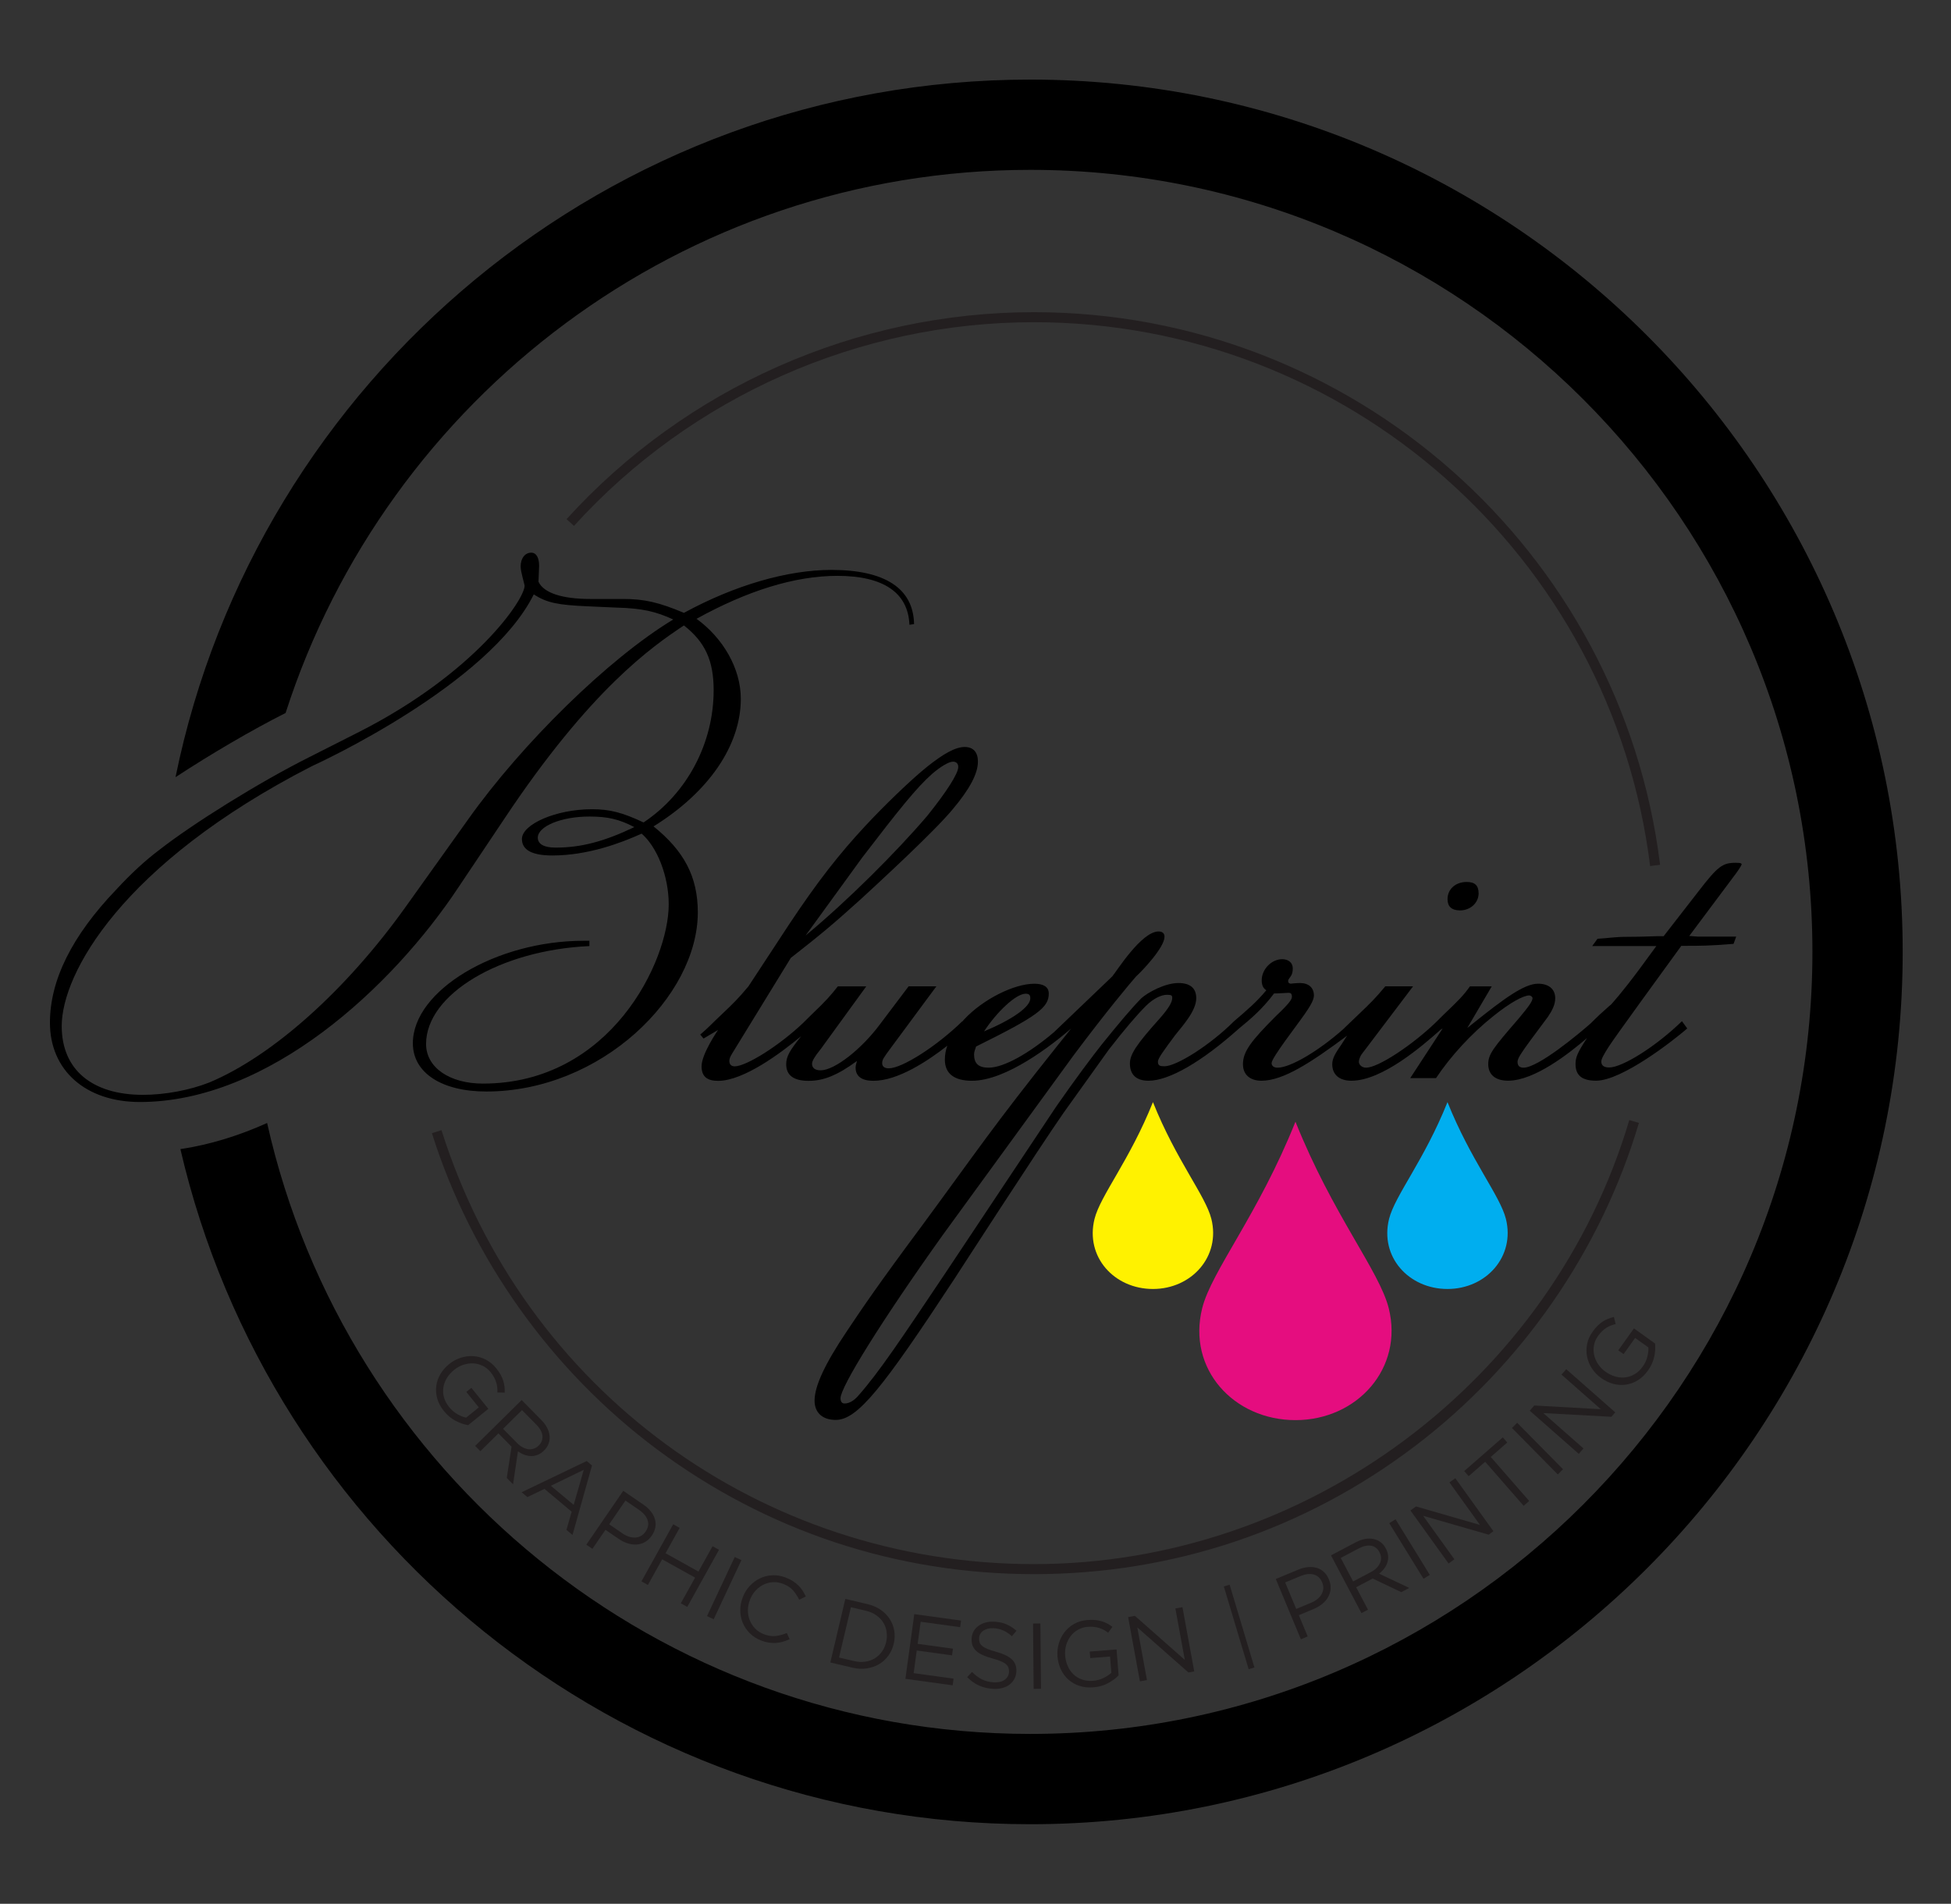 <?xml version="1.0" encoding="UTF-8"?>
<svg xmlns="http://www.w3.org/2000/svg" id="Layer_1" data-name="Layer 1" version="1.1" viewBox="0 0 515 502.59">
  <rect x="0" y="0" width="515" height="502.59" fill="#333333" stroke="none"/>
  <defs>
    <style>
      .cls-1 {
        fill: #fff200;
      }

      .cls-1, .cls-2, .cls-3, .cls-4, .cls-5 {
        stroke-width: 0px;
      }

      .cls-2 {
        fill: #000;
      }

      .cls-3 {
        fill: #e50d7f;
      }

      .cls-4 {
        fill: #231f20;
      }

      .cls-5 {
        fill: #00aeef;
      }
    </style>
  </defs>
  <path class="cls-1" d="M319.76,321.78c2.48,9.91-5.2,18.5-15.42,18.5s-17.92-8.47-15.42-18.5c1.54-6.17,9.25-15.42,15.42-30.83,6.17,15.42,13.87,24.66,15.42,30.83Z"></path>
  <path class="cls-5" d="M397.51,321.78c2.48,9.91-5.2,18.5-15.42,18.5s-17.92-8.47-15.42-18.5c1.54-6.17,9.25-15.42,15.42-30.83,6.17,15.42,13.87,24.66,15.42,30.83Z"></path>
  <path class="cls-3" d="M366.58,345.36c3.96,15.83-8.3,29.54-24.62,29.54s-28.62-13.52-24.62-29.54c2.46-9.85,14.77-24.62,24.62-49.24,9.85,24.62,22.16,39.39,24.62,49.24Z"></path>
  <path class="cls-2" d="M121.02,234.23l12.04-17.98c22.86-34.38,39.09-45.55,47.47-51.14,5.58,4.36,7.85,9.25,7.85,17.1,0,13.96-6.98,27.23-18.5,34.91-5.58-2.62-8.9-3.49-13.61-3.49-9.6,0-18.5,4.01-18.5,7.85,0,2.97,2.79,4.36,8.03,4.36,9.42,0,18.15-3.32,23.56-5.76l-.17-.17c4.36,3.67,7.33,11.52,7.33,18.85,0,15.01-15.36,47.3-49.04,47.3-8.73,0-15.01-4.19-15.01-10.47,0-13.09,19.55-24.78,43.11-25.83v-1.4h-1.57c-23.04,0-45.03,13.09-45.03,27.05,0,7.85,7.68,12.74,19.37,12.74,30.37,0,55.85-25.13,55.85-47.3,0-9.42-3.66-16.23-11.69-22.69,14.66-9.08,23.04-21.47,23.04-33.68,0-8.03-4.71-16.06-11.69-21.12,13.26-7.33,25.83-11.34,37.18-11.34,12.04,0,18.67,4.36,19.02,12.91l1.22-.17c-.17-9.42-7.68-14.31-21.82-14.31-11.52,0-25.48,4.01-38.92,11.34-6.63-2.79-10.47-3.67-16.06-3.67h-8.73c-7.33,0-12.22-1.57-13.61-4.54,0,0,.17-3.84.17-4.19,0-2.09-.7-3.49-2.09-3.49-1.57,0-2.79,1.4-2.79,3.66,0,1.4,1.05,4.71,1.05,5.06,0,3.66-13.09,23.04-43.63,38.57l-13.09,6.63c-13.26,6.63-30.89,17.63-39.79,24.61-3.49,2.62-7.33,6.11-11.34,10.47-11.69,12.22-17.45,23.91-17.45,35.08,0,12.57,9.42,20.94,23.74,20.94,34.03,0,66.67-30.37,84.12-56.72ZM146.67,223.76c-2.97,0-4.71-.87-4.71-2.62,0-2.97,6.11-5.58,13.61-5.58,4.89,0,7.85.7,11.87,2.79-8.03,3.84-14.14,5.41-20.77,5.41ZM55.39,285.71c-5.24,2.09-11.87,3.32-17.63,3.32-13.44,0-21.47-6.63-21.47-18.15,0-13.79,15.71-42.76,65.97-68.59,1.57-.7,46.77-21.47,58.64-45.38,3.49,2.27,6.46,2.79,13.96,3.14l7.85.35c6.81.17,10.47,1.05,15.01,3.14-17.1,10.3-39.97,32.81-54.1,52.71l-16.58,23.21c-15.71,21.99-35.08,39.27-51.66,46.25Z"></path>
  <path class="cls-2" d="M390.3,235.8c0-2.09-1.05-2.97-3.14-2.97-2.97,0-5.06,1.92-5.06,4.54,0,1.92,1.05,2.97,3.32,2.97,2.62,0,4.89-1.92,4.89-4.54Z"></path>
  <path class="cls-2" d="M459.75,228.29c0-.35-.17-.52-1.57-.52-3.49,0-4.71.87-9.95,7.68l-9.08,11.69h-1.57c-1.22,0-3.67.17-7.51.17-4.19,0-5.24.35-8.38.52l-1.4,1.92h16.93c-6.81,9.42-9.42,12.57-11.87,15.36-.87.7-1.92,1.74-3.14,2.79-.97.91-1.65,1.6-2.25,2.2-3.07,2.72-13.89,11.76-17.81,11.76-1.05,0-1.57-.52-1.57-1.57,0-.87,1.05-2.44,3.49-5.76l4.54-6.11c1.05-1.57,1.92-3.14,1.92-4.89,0-2.44-1.74-3.84-4.54-3.84-3.66,0-9.07,4.01-16.93,10.3l-1.75,1.4,6.46-10.99h-5.76c-1.74,2.44-2.97,3.67-6.98,7.5-.85.85-1.49,1.49-2.07,2.05-6.43,6.17-15.26,11.91-18.35,11.91-1.22,0-1.92-.87-1.92-1.57,0-.52.35-1.4.7-1.92l13.61-17.98h-7.33c-2.62,3.14-3.84,4.36-7.15,7.5-2.06,1.93-2.79,2.72-4.01,3.85-6.4,5.67-13.85,10.12-17.28,10.12-1.05,0-1.57-.52-1.57-1.22,0-1.4,6.81-10.12,8.73-12.92,1.22-1.75,2.44-3.66,2.44-4.89,0-2.09-1.4-3.32-3.66-3.32-.87,0-2.44.17-2.44.17-.35,0-.7-.17-.7-.7s.52-.87.87-1.57c.17-.35.35-.87.35-1.75,0-1.57-1.22-2.44-2.79-2.44-2.79,0-5.41,2.62-5.41,5.58,0,1.22.35,2.09,1.22,2.62-2.62,3.14-4.89,5.06-8.55,8.2h0c-6.28,6.28-15.18,11.87-18.33,11.87-1.22,0-1.74-.17-1.74-1.22,0-.87,1.57-2.97,4.54-6.98,2.09-2.62,5.58-6.46,5.58-9.77,0-2.62-1.57-4.01-4.71-4.01-3.49,0-8.03,2.44-9.77,4.01-2.44,2.44-6.11,6.81-10.47,12.22-2.62,3.32-6.81,8.9-12.04,16.41l-29.15,43.81c-11.69,17.45-17.63,26.35-23.04,32.46-1.22,1.4-2.44,2.09-3.67,2.09-.7,0-1.05-.52-1.05-1.4,0-2.97,10.82-20.42,26.88-42.93l34.56-47.47c8.73-11.69,15.18-19.37,16.58-20.94,1.74-1.57,7.5-7.68,7.5-10.47,0-.87-.52-1.4-1.57-1.4-4.54,0-11.17,10.65-12.22,11.87l-15.4,14.73c-6.46,5.5-13.2,9.36-17.24,9.36-2.62,0-3.84-1.05-3.84-3.49,0-.87.35-1.4.52-2.09,16.23-8.03,19.2-10.3,19.2-13.96,0-1.92-1.57-2.62-3.84-2.62-5.24,0-13.44,4.01-18.5,9.42-.17.19-.32.38-.49.57l-.03-.05c-6.81,6.63-15.88,12.39-19.37,12.39-1.22,0-1.75-.52-1.75-1.4s.52-1.57,1.92-3.49l12.39-16.75h-7.33l-7.51,9.95c-4.89,6.63-12.04,12.22-15.71,12.22-1.57,0-2.27-.7-2.27-1.74,0-.7.7-1.92,2.27-3.84l12.04-16.58h-7.51c-1.92,2.44-2.97,3.67-6.98,7.5-.87.87-1.52,1.52-2.11,2.09-6.26,5.98-15.05,11.52-18.14,11.52-.87,0-1.4-.52-1.4-1.4,0-.52.17-1.05.7-1.92l15.53-25.31c8.03-6.28,11.17-8.9,18.5-15.53,4.36-4.01,19.37-17.8,24.26-23.74,4.54-5.41,6.63-9.42,6.63-12.57,0-2.44-1.22-3.84-3.49-3.84-2.44,0-5.58,1.75-9.95,5.24-4.36,3.49-11.52,10.47-16.23,15.53-6.98,7.5-12.74,14.84-20.25,26.18l-10.65,16.23c-2.62,3.14-3.84,4.36-7.15,7.5-2.79,2.62-3.32,3.32-5.58,5.24l.87,1.05,3.84-2.27s-4.36,6.28-4.36,9.6c0,2.79,1.57,3.84,4.36,3.84,6.73,0,16.52-7.3,21.94-11.8-3.04,3.81-3.96,5.34-3.96,7.44,0,2.97,2.09,4.36,5.93,4.36s7.5-1.4,12.74-5.24c-.17.7-.35,1.22-.35,1.74,0,2.27,1.57,3.49,4.71,3.49,6.45,0,14.36-5.24,19.49-9.26-.43,1.25-.64,2.47-.64,3.67,0,3.66,2.44,5.58,7.15,5.58,9.07,0,21.11-9.42,26.18-13.78l-3.49,4.36c-17.28,21.64-21.47,28.1-35.6,47.3-11.69,15.71-16.06,22.16-19.9,27.92-6.11,9.07-8.73,14.83-8.73,18.67,0,3.14,2.09,5.06,5.58,5.06,5.76,0,12.39-8.38,31.41-37.35,0,0,22.34-34.56,28.8-43.81l11.87-16.58c4.19-5.41,7.5-9.25,9.77-11.52,2.09-2.09,4.19-2.97,5.58-2.97,1.22,0,1.4.17,1.4.87,0,1.05-.87,2.62-3.32,5.41-6.11,6.81-7.85,9.42-7.85,11.87,0,2.97,1.74,4.54,4.89,4.54,5.41,0,13.96-4.89,23.91-13.79h0c2.97-2.44,6.11-5.06,9.25-9.25,1.57,0,3.14-.17,3.84-.17.52,0,.87.17.87,1.05,0,.7-.7,1.75-4.19,5.06-6.63,6.63-8.73,9.42-8.73,12.74,0,2.79,1.92,4.36,4.89,4.36,5.77,0,13.17-4.87,22.6-11.89l-1.48,2.29c-1.57,2.27-2.44,3.66-2.44,5.24,0,2.79,1.92,4.36,5.06,4.36,8.19,0,18.87-9.33,23.58-13.5l.5-.29-8.55,13.09h6.81c3.84-5.76,9.25-11.69,15.18-16.41,4.36-3.49,7.85-5.41,9.42-5.41.35,0,.87.35.87.7,0,.87-1.05,2.27-3.66,5.41-6.81,7.85-8.03,9.42-8.03,12.04,0,2.79,1.92,4.36,5.24,4.36,6.98,0,16.11-7.21,20.83-11.26-2.58,3.93-3.03,5.12-3.03,6.9,0,2.97,1.74,4.36,5.41,4.36,6.81,0,20.24-10.47,24.08-13.79l-1.4-1.92c-6.81,6.63-15.71,12.22-19.2,12.22-1.4,0-2.09-.52-2.09-1.57,0-.7.7-1.92,1.92-3.84,1.4-2.27,14.66-20.42,19.2-26.7h1.22c3.14,0,6.46,0,12.57-.52l.7-1.92h-10.12l-2.27-.17,12.39-16.58s1.4-1.92,1.4-2.27ZM270.75,262.33c1.05,0,1.22.52,1.22,1.22,0,2.27-4.71,5.58-12.22,8.73,3.32-5.06,8.38-9.95,11-9.95ZM227.47,226.55c9.77-12.74,14.49-18.67,18.67-22.34,2.27-1.92,4.36-3.14,5.41-3.14.87,0,1.4.52,1.4,1.4,0,1.75-3.14,6.63-8.2,12.92-8.03,9.42-20.94,22.34-32.11,31.59l14.83-20.42Z"></path>
  <path class="cls-2" d="M271.97,21.01c-111.19,0-204.22,79.21-225.64,184.16,9.21-6.04,20.1-12.44,29.06-16.95,26.72-83.08,104.74-143.38,196.58-143.38,113.84,0,206.45,92.61,206.45,206.45s-92.61,206.45-206.45,206.45c-98.33,0-180.8-69.1-201.46-161.28-7.37,3.32-15.04,5.72-22.89,6.9,23.66,101.99,115.27,178.22,224.35,178.22,126.98,0,230.28-103.3,230.28-230.28S398.95,21.01,271.97,21.01Z"></path>
  <g>
    <path class="cls-4" d="M120.27,375.09c-1.14-.59-2.17-1.45-3.09-2.59-.86-1.06-1.44-2.15-1.76-3.28-.32-1.13-.4-2.24-.26-3.34.14-1.1.51-2.15,1.1-3.14.59-.99,1.36-1.88,2.32-2.65.92-.74,1.93-1.29,3.04-1.65,1.11-.36,2.22-.5,3.33-.43,1.11.07,2.19.37,3.23.89,1.04.52,1.97,1.28,2.79,2.29.46.56.83,1.11,1.13,1.64.3.53.54,1.05.71,1.58.17.53.29,1.05.35,1.59.06.53.08,1.08.07,1.64l-1.94-.05c.02-.44.02-.88-.03-1.31-.04-.43-.13-.86-.26-1.3-.13-.43-.31-.88-.55-1.33-.24-.45-.55-.91-.93-1.39-.6-.74-1.3-1.3-2.1-1.69-.8-.39-1.63-.6-2.49-.65-.86-.04-1.73.08-2.61.37-.88.29-1.69.74-2.45,1.35-.81.65-1.45,1.38-1.93,2.18-.48.8-.79,1.64-.91,2.5-.13.86-.07,1.73.18,2.61.25.88.7,1.73,1.36,2.54.62.77,1.33,1.38,2.14,1.85.81.46,1.59.78,2.33.93l3.35-2.71-3.3-4.08,1.34-1.08,4.48,5.54-5.33,4.31c-1.07-.17-2.17-.55-3.31-1.14Z"></path>
    <path class="cls-4" d="M133.77,390.17l1.26-8.26-3.46-3.51-4.77,4.7-1.37-1.39,12.27-12.11,5.2,5.28c.67.68,1.18,1.38,1.55,2.09.36.72.57,1.43.63,2.13.06.7-.03,1.38-.28,2.04-.24.65-.64,1.25-1.19,1.79-.52.51-1.06.88-1.62,1.11s-1.14.35-1.74.35c-.59,0-1.19-.11-1.79-.33-.6-.21-1.18-.52-1.74-.92l-1.29,8.71-1.68-1.7ZM143.19,379.01c-.12-.97-.66-1.96-1.65-2.95l-3.75-3.8-5,4.93,3.73,3.78c.45.46.92.82,1.42,1.09.5.27.99.44,1.49.51.49.07.98.02,1.45-.13.47-.15.91-.43,1.31-.82.78-.76,1.1-1.63.99-2.61Z"></path>
    <path class="cls-4" d="M151.12,405.22l-1.6-1.35,1.38-4.79-7.18-6.03-4.5,2.17-1.53-1.28,17.18-8.24,1.4,1.17-5.15,18.35ZM154.08,388.03l-8.67,4.2,6.02,5.05,2.66-9.25Z"></path>
    <path class="cls-4" d="M170.22,407.11c-.7.38-1.43.59-2.21.63-.78.05-1.57-.07-2.38-.33-.81-.27-1.6-.66-2.35-1.18l-3.46-2.37-3.44,5.02-1.61-1.1,9.75-14.22,5.32,3.65c.8.55,1.45,1.15,1.97,1.81s.87,1.34,1.07,2.05c.2.71.24,1.42.1,2.16s-.44,1.45-.93,2.16c-.53.77-1.14,1.35-1.84,1.72ZM170.95,401.3c-.34-1-1.09-1.9-2.24-2.69l-3.61-2.47-4.29,6.26,3.52,2.42c.58.4,1.17.69,1.75.87.58.18,1.14.25,1.68.21s1.03-.19,1.48-.45c.45-.26.83-.63,1.16-1.1.7-1.03.89-2.05.54-3.05Z"></path>
    <path class="cls-4" d="M174.79,411.64l-3.77,6.78-1.7-.95,8.38-15.07,1.7.95-3.72,6.69,8.69,4.84,3.72-6.69,1.7.95-8.38,15.07-1.7-.95,3.77-6.78-8.7-4.84Z"></path>
    <path class="cls-4" d="M195.71,411.86l-7.32,15.61-1.76-.83,7.32-15.61,1.76.83Z"></path>
    <path class="cls-4" d="M206.68,433.4c-.59.17-1.19.27-1.8.32-.62.04-1.25.02-1.9-.08s-1.34-.28-2.08-.57c-1.17-.45-2.15-1.08-2.96-1.89-.81-.81-1.44-1.72-1.87-2.75-.43-1.02-.65-2.12-.66-3.28-.01-1.17.21-2.33.66-3.5.44-1.15,1.07-2.15,1.86-3s1.7-1.52,2.72-2c1.01-.48,2.1-.74,3.27-.79,1.16-.05,2.34.15,3.51.61.73.28,1.37.6,1.91.96.54.35,1.02.74,1.44,1.15s.78.87,1.09,1.35c.31.48.58.99.84,1.53l-1.76.85c-.44-.91-.97-1.72-1.6-2.45-.63-.72-1.49-1.29-2.59-1.72-.89-.35-1.78-.5-2.66-.46-.89.04-1.73.25-2.52.63-.79.38-1.5.91-2.13,1.59-.63.68-1.12,1.49-1.48,2.42-.36.93-.55,1.87-.55,2.8,0,.93.16,1.81.49,2.62.33.81.8,1.54,1.42,2.18.62.64,1.38,1.13,2.27,1.48,1.1.43,2.13.59,3.08.5.95-.1,1.96-.36,3.01-.8l.74,1.63c-.58.27-1.16.49-1.75.65Z"></path>
    <path class="cls-4" d="M234.48,437.1c-.67.93-1.49,1.68-2.46,2.24-.97.57-2.05.93-3.25,1.11s-2.45.11-3.76-.2l-5.83-1.37,3.96-16.78,5.83,1.37c1.31.31,2.46.8,3.46,1.48,1,.68,1.8,1.49,2.41,2.43.61.94,1.02,1.97,1.21,3.09.19,1.12.15,2.28-.13,3.46-.28,1.18-.76,2.24-1.43,3.17ZM234.05,430.79c-.14-.89-.43-1.71-.89-2.45-.46-.74-1.08-1.38-1.86-1.93s-1.7-.95-2.76-1.19l-3.93-.93-3.13,13.28,3.93.93c1.05.25,2.05.31,2.99.17.94-.13,1.78-.43,2.52-.89.74-.46,1.37-1.05,1.88-1.77.52-.72.89-1.55,1.11-2.5.22-.93.26-1.84.12-2.73Z"></path>
    <path class="cls-4" d="M253.45,429.56l-10.42-1.43-.8,5.83,9.32,1.28-.24,1.76-9.32-1.28-.82,5.98,10.54,1.45-.24,1.76-12.47-1.71,2.34-17.08,12.35,1.7-.24,1.76Z"></path>
    <path class="cls-4" d="M258.57,433.56c.11.33.34.65.67.93.33.29.79.56,1.39.81.59.25,1.36.5,2.3.75,1.9.53,3.28,1.19,4.15,1.99.87.8,1.27,1.87,1.21,3.2-.04.74-.22,1.41-.54,2-.32.59-.75,1.09-1.28,1.49s-1.17.7-1.9.89c-.73.19-1.53.27-2.38.22-1.38-.07-2.62-.36-3.74-.86-1.12-.5-2.17-1.25-3.15-2.23l1.28-1.37c.86.87,1.74,1.52,2.64,1.97s1.94.7,3.14.77c1.16.06,2.11-.16,2.83-.67.72-.51,1.11-1.2,1.15-2.09.02-.41-.03-.78-.14-1.11-.12-.33-.33-.63-.65-.91-.32-.28-.76-.54-1.33-.78-.57-.24-1.3-.49-2.2-.73-.97-.26-1.82-.55-2.54-.87s-1.3-.68-1.76-1.1c-.46-.42-.79-.9-.99-1.43-.2-.54-.29-1.17-.25-1.89.03-.69.21-1.31.51-1.87.31-.56.73-1.04,1.26-1.43.53-.39,1.14-.69,1.85-.89.7-.2,1.46-.28,2.28-.24,1.26.06,2.36.29,3.28.69.93.4,1.81.97,2.66,1.71l-1.21,1.44c-.77-.7-1.55-1.21-2.35-1.55-.8-.34-1.64-.53-2.52-.57-.56-.03-1.06.02-1.52.14-.46.13-.85.3-1.18.53-.33.23-.59.51-.78.85-.19.34-.29.7-.31,1.09-.02.41.02.78.14,1.12Z"></path>
    <path class="cls-4" d="M274.63,428.58l.16,17.24-1.94.02-.16-17.24,1.94-.02Z"></path>
    <path class="cls-4" d="M292.47,444.36c-1.13.61-2.42.97-3.88,1.08-1.36.11-2.59-.03-3.7-.4-1.11-.37-2.08-.93-2.9-1.67-.82-.74-1.48-1.64-1.97-2.69s-.78-2.19-.88-3.41c-.09-1.18.03-2.32.36-3.44.33-1.11.84-2.11,1.53-2.99s1.54-1.6,2.56-2.17,2.17-.9,3.47-1c.72-.06,1.38-.06,1.99,0,.61.05,1.17.16,1.7.31s1.03.36,1.51.61c.47.25.93.54,1.39.87l-1.14,1.57c-.35-.27-.72-.51-1.09-.72-.38-.21-.78-.38-1.21-.52-.43-.14-.9-.24-1.41-.3-.51-.06-1.06-.06-1.67-.02-.95.07-1.81.33-2.58.77-.77.44-1.42,1-1.94,1.69-.52.68-.91,1.47-1.17,2.36-.26.89-.35,1.81-.27,2.78.08,1.03.32,1.98.71,2.83.39.85.9,1.57,1.54,2.17.64.59,1.39,1.04,2.25,1.33.86.29,1.82.4,2.87.32.98-.08,1.89-.32,2.73-.73s1.54-.87,2.09-1.39l-.34-4.29-5.23.41-.14-1.72,7.09-.56.54,6.83c-.74.78-1.68,1.48-2.81,2.08Z"></path>
    <path class="cls-4" d="M310.27,424.62l1.86-.34,3.11,16.96-1.53.28-13.5-11.9,2.55,13.9-1.86.34-3.11-16.96,1.79-.33,13.17,11.63-2.49-13.59Z"></path>
    <path class="cls-4" d="M329.6,440.65l-6.55-21.84,1.53-.46,6.55,21.85-1.53.46Z"></path>
    <path class="cls-4" d="M351.24,419.43c-.06.79-.29,1.52-.67,2.2s-.91,1.28-1.58,1.82c-.67.53-1.42.98-2.27,1.33l-3.87,1.61,2.34,5.62-1.8.75-6.62-15.92,5.96-2.48c.89-.37,1.76-.59,2.59-.66.83-.07,1.6,0,2.3.22.7.21,1.33.58,1.87,1.09.54.51.98,1.16,1.3,1.95.36.86.51,1.69.44,2.48ZM346.77,415.65c-1.03-.26-2.18-.12-3.48.42l-4.04,1.68,2.91,7,3.94-1.64c.65-.27,1.22-.6,1.69-1,.47-.39.83-.82,1.09-1.29s.4-.97.43-1.48c.03-.52-.07-1.04-.29-1.57-.48-1.15-1.23-1.86-2.26-2.11Z"></path>
    <path class="cls-4" d="M369.89,420.31l-7.55-3.59-4.36,2.3,3.12,5.92-1.72.91-8.04-15.25,6.56-3.46c.84-.44,1.66-.73,2.45-.87.79-.14,1.53-.13,2.22.01.69.15,1.31.43,1.87.85.56.42,1.02.97,1.37,1.66.34.64.54,1.26.6,1.87.06.61,0,1.2-.17,1.76-.17.57-.45,1.11-.83,1.62-.38.51-.84.98-1.38,1.4l7.97,3.76-2.11,1.11ZM361.93,408.07c-.96-.17-2.07.07-3.3.72l-4.72,2.49,3.27,6.21,4.7-2.48c.57-.3,1.05-.65,1.46-1.05.4-.4.71-.83.92-1.28.21-.45.3-.93.29-1.43-.01-.5-.15-.99-.41-1.49-.51-.96-1.24-1.53-2.21-1.7Z"></path>
    <path class="cls-4" d="M368.38,401.08l9.04,14.68-1.66,1.02-9.04-14.68,1.66-1.02Z"></path>
    <path class="cls-4" d="M382.61,391.34l1.54-1.11,10.06,14-1.26.91-17.29-4.98,8.25,11.48-1.54,1.11-10.06-14,1.48-1.06,16.88,4.88-8.06-11.22Z"></path>
    <path class="cls-4" d="M403.66,396.24l-1.47,1.28-10.15-11.63-4.36,3.81-1.18-1.35,10.19-8.89,1.18,1.35-4.36,3.81,10.15,11.63Z"></path>
    <path class="cls-4" d="M400.48,375.6l12.11,12.27-1.38,1.37-12.11-12.27,1.38-1.37Z"></path>
    <path class="cls-4" d="M412.19,362.88l1.25-1.42,12.94,11.39-1.03,1.17-17.97-.98,10.61,9.34-1.25,1.42-12.94-11.39,1.21-1.37,17.55.98-10.37-9.13Z"></path>
    <path class="cls-4" d="M436.66,358.16c-.26,1.26-.82,2.48-1.67,3.67-.79,1.11-1.69,1.97-2.69,2.57-1,.61-2.05.99-3.15,1.14-1.1.15-2.21.08-3.32-.22-1.12-.3-2.17-.81-3.18-1.53-.96-.69-1.76-1.52-2.4-2.49-.64-.97-1.07-2-1.3-3.1-.23-1.09-.23-2.21-.01-3.35.22-1.14.71-2.24,1.47-3.3.42-.59.84-1.1,1.27-1.53.43-.43.87-.8,1.33-1.1.46-.31.94-.56,1.44-.76.5-.2,1.02-.37,1.56-.5l.47,1.88c-.43.1-.85.22-1.25.38-.4.16-.8.35-1.18.59-.38.24-.76.54-1.13.89-.37.35-.73.77-1.09,1.27-.55.78-.91,1.6-1.07,2.47s-.14,1.73.04,2.57c.19.84.54,1.65,1.05,2.41.51.77,1.16,1.44,1.95,2,.84.6,1.72,1.03,2.62,1.28.9.25,1.79.32,2.65.21.87-.11,1.69-.4,2.47-.87.78-.47,1.48-1.13,2.09-1.99.57-.8.97-1.65,1.21-2.56.23-.9.32-1.74.28-2.49l-3.5-2.5-3.05,4.27-1.4-1,4.14-5.79,5.57,3.99c.12,1.07.05,2.24-.22,3.49Z"></path>
  </g>
  <path class="cls-4" d="M435.58,228.63c-10.14-81.85-80.07-143.57-162.67-143.57-46.13,0-90.37,19.6-121.4,53.77l-1.96-1.78c31.53-34.72,76.49-54.64,123.36-54.64,83.94,0,155,62.72,165.3,145.89l-2.63.33Z"></path>
  <path class="cls-4" d="M272.9,415.56c-36.14,0-70.51-11.38-99.41-32.9-27.93-20.81-49.06-50.46-59.48-83.51l2.53-.8c21.61,68.52,84.45,114.56,156.36,114.56s136.7-48.2,157.18-117.22l2.54.75c-10,33.71-31.03,64.04-59.21,85.39-29.12,22.07-63.88,33.73-100.51,33.73Z"></path>
</svg>
